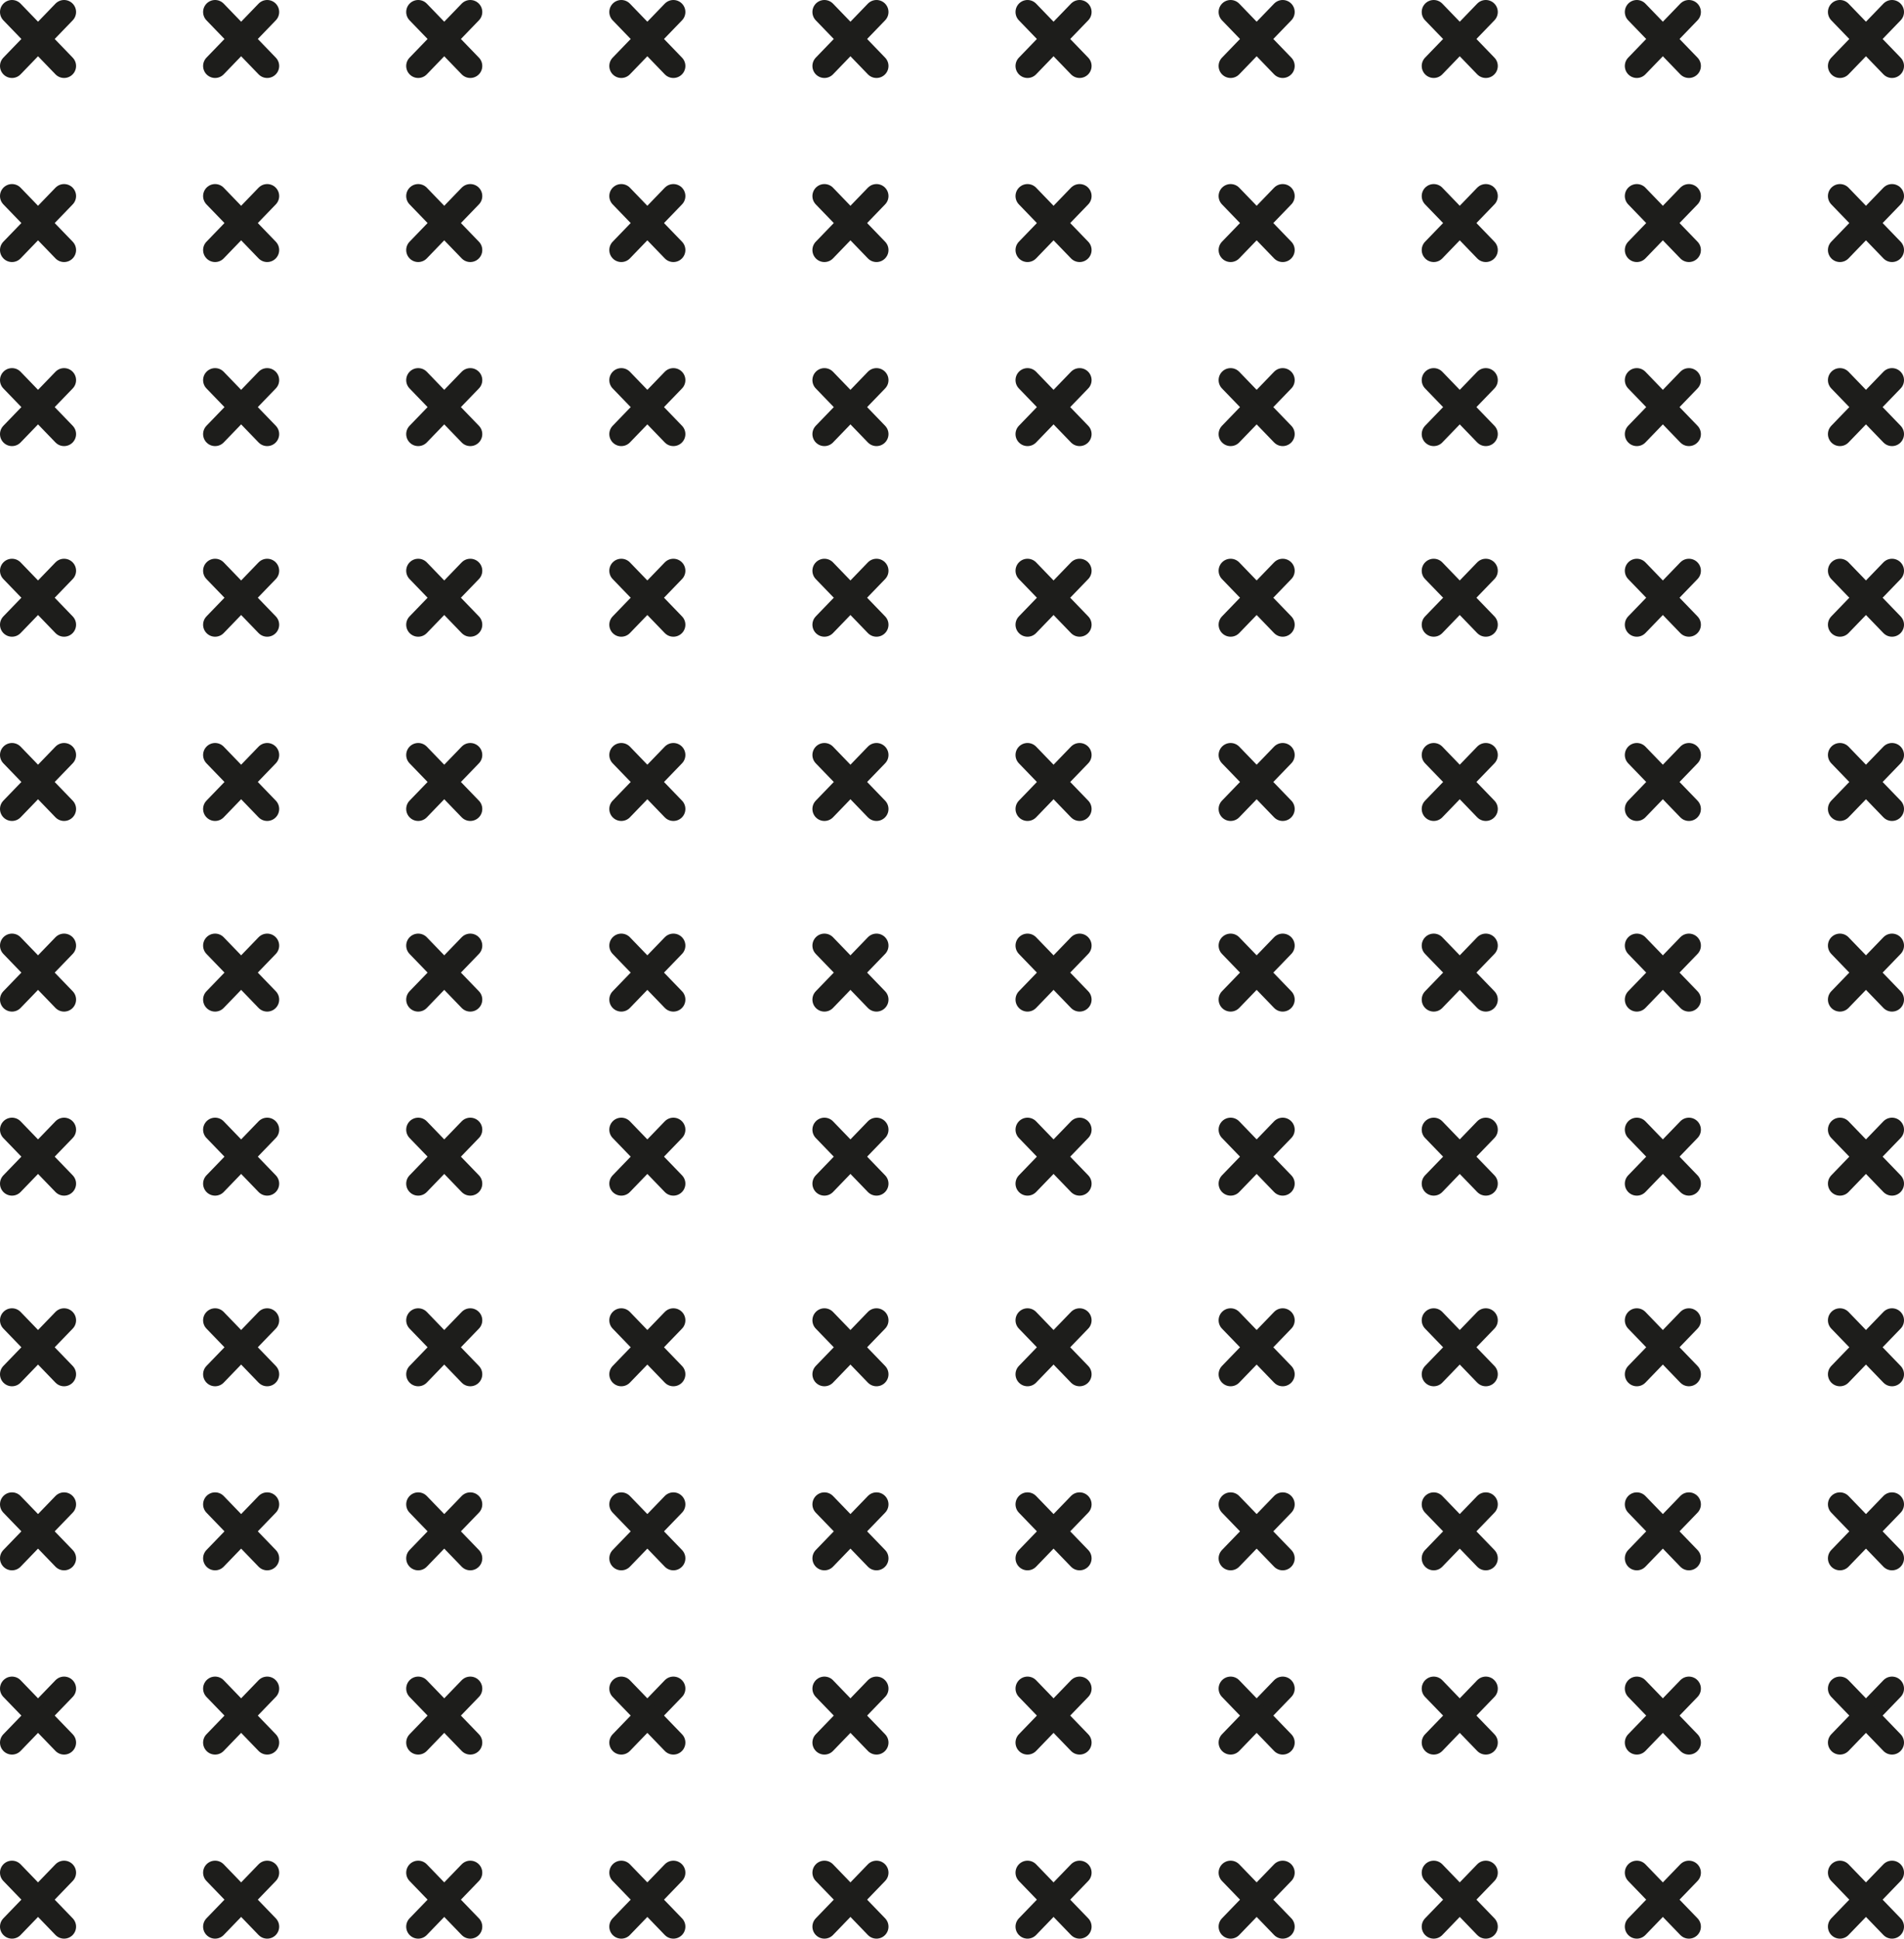 <?xml version="1.0" encoding="UTF-8"?>
<svg xmlns="http://www.w3.org/2000/svg" id="Livello_2" viewBox="0 0 101.62 103.43">
  <g id="Livello_1-2">
    <g>
      <g>
        <g>
          <line x1=".64" y1="3.52" x2="3.42" y2=".64" style="fill:none; stroke:#1d1d1b; stroke-linecap:round; stroke-linejoin:round; stroke-width:1.28px;"></line>
          <line x1="3.42" y1="3.52" x2=".64" y2=".64" style="fill:none; stroke:#1d1d1b; stroke-linecap:round; stroke-linejoin:round; stroke-width:1.28px;"></line>
        </g>
        <g>
          <line x1="11.48" y1="3.52" x2="14.26" y2=".64" style="fill:none; stroke:#1d1d1b; stroke-linecap:round; stroke-linejoin:round; stroke-width:1.28px;"></line>
          <line x1="14.26" y1="3.52" x2="11.48" y2=".64" style="fill:none; stroke:#1d1d1b; stroke-linecap:round; stroke-linejoin:round; stroke-width:1.28px;"></line>
        </g>
        <g>
          <line x1="22.32" y1="3.52" x2="25.1" y2=".64" style="fill:none; stroke:#1d1d1b; stroke-linecap:round; stroke-linejoin:round; stroke-width:1.28px;"></line>
          <line x1="25.1" y1="3.52" x2="22.32" y2=".64" style="fill:none; stroke:#1d1d1b; stroke-linecap:round; stroke-linejoin:round; stroke-width:1.28px;"></line>
        </g>
        <g>
          <line x1="33.16" y1="3.52" x2="35.94" y2=".64" style="fill:none; stroke:#1d1d1b; stroke-linecap:round; stroke-linejoin:round; stroke-width:1.28px;"></line>
          <line x1="35.94" y1="3.52" x2="33.16" y2=".64" style="fill:none; stroke:#1d1d1b; stroke-linecap:round; stroke-linejoin:round; stroke-width:1.28px;"></line>
        </g>
        <g>
          <line x1="44" y1="3.52" x2="46.78" y2=".64" style="fill:none; stroke:#1d1d1b; stroke-linecap:round; stroke-linejoin:round; stroke-width:1.28px;"></line>
          <line x1="46.78" y1="3.52" x2="44" y2=".64" style="fill:none; stroke:#1d1d1b; stroke-linecap:round; stroke-linejoin:round; stroke-width:1.28px;"></line>
        </g>
        <g>
          <line x1="54.84" y1="3.52" x2="57.62" y2=".64" style="fill:none; stroke:#1d1d1b; stroke-linecap:round; stroke-linejoin:round; stroke-width:1.28px;"></line>
          <line x1="57.62" y1="3.52" x2="54.84" y2=".64" style="fill:none; stroke:#1d1d1b; stroke-linecap:round; stroke-linejoin:round; stroke-width:1.28px;"></line>
        </g>
        <g>
          <line x1="65.68" y1="3.52" x2="68.46" y2=".64" style="fill:none; stroke:#1d1d1b; stroke-linecap:round; stroke-linejoin:round; stroke-width:1.28px;"></line>
          <line x1="68.46" y1="3.52" x2="65.68" y2=".64" style="fill:none; stroke:#1d1d1b; stroke-linecap:round; stroke-linejoin:round; stroke-width:1.28px;"></line>
        </g>
        <g>
          <line x1="76.52" y1="3.52" x2="79.3" y2=".64" style="fill:none; stroke:#1d1d1b; stroke-linecap:round; stroke-linejoin:round; stroke-width:1.28px;"></line>
          <line x1="79.3" y1="3.52" x2="76.52" y2=".64" style="fill:none; stroke:#1d1d1b; stroke-linecap:round; stroke-linejoin:round; stroke-width:1.28px;"></line>
        </g>
        <g>
          <line x1="87.36" y1="3.52" x2="90.14" y2=".64" style="fill:none; stroke:#1d1d1b; stroke-linecap:round; stroke-linejoin:round; stroke-width:1.28px;"></line>
          <line x1="90.14" y1="3.52" x2="87.36" y2=".64" style="fill:none; stroke:#1d1d1b; stroke-linecap:round; stroke-linejoin:round; stroke-width:1.28px;"></line>
        </g>
        <g>
          <line x1="98.2" y1="3.52" x2="100.98" y2=".64" style="fill:none; stroke:#1d1d1b; stroke-linecap:round; stroke-linejoin:round; stroke-width:1.28px;"></line>
          <line x1="100.98" y1="3.52" x2="98.2" y2=".64" style="fill:none; stroke:#1d1d1b; stroke-linecap:round; stroke-linejoin:round; stroke-width:1.28px;"></line>
        </g>
      </g>
      <g>
        <g>
          <line x1=".64" y1="23.16" x2="3.42" y2="20.28" style="fill:none; stroke:#1d1d1b; stroke-linecap:round; stroke-linejoin:round; stroke-width:1.28px;"></line>
          <line x1="3.42" y1="23.16" x2=".64" y2="20.28" style="fill:none; stroke:#1d1d1b; stroke-linecap:round; stroke-linejoin:round; stroke-width:1.28px;"></line>
        </g>
        <g>
          <line x1="11.48" y1="23.16" x2="14.26" y2="20.28" style="fill:none; stroke:#1d1d1b; stroke-linecap:round; stroke-linejoin:round; stroke-width:1.28px;"></line>
          <line x1="14.26" y1="23.16" x2="11.48" y2="20.28" style="fill:none; stroke:#1d1d1b; stroke-linecap:round; stroke-linejoin:round; stroke-width:1.28px;"></line>
        </g>
        <g>
          <line x1="22.32" y1="23.16" x2="25.1" y2="20.28" style="fill:none; stroke:#1d1d1b; stroke-linecap:round; stroke-linejoin:round; stroke-width:1.28px;"></line>
          <line x1="25.1" y1="23.16" x2="22.32" y2="20.28" style="fill:none; stroke:#1d1d1b; stroke-linecap:round; stroke-linejoin:round; stroke-width:1.28px;"></line>
        </g>
        <g>
          <line x1="33.16" y1="23.16" x2="35.94" y2="20.28" style="fill:none; stroke:#1d1d1b; stroke-linecap:round; stroke-linejoin:round; stroke-width:1.28px;"></line>
          <line x1="35.94" y1="23.16" x2="33.16" y2="20.28" style="fill:none; stroke:#1d1d1b; stroke-linecap:round; stroke-linejoin:round; stroke-width:1.28px;"></line>
        </g>
        <g>
          <line x1="44" y1="23.16" x2="46.78" y2="20.28" style="fill:none; stroke:#1d1d1b; stroke-linecap:round; stroke-linejoin:round; stroke-width:1.28px;"></line>
          <line x1="46.78" y1="23.16" x2="44" y2="20.28" style="fill:none; stroke:#1d1d1b; stroke-linecap:round; stroke-linejoin:round; stroke-width:1.28px;"></line>
        </g>
        <g>
          <line x1="54.84" y1="23.16" x2="57.62" y2="20.28" style="fill:none; stroke:#1d1d1b; stroke-linecap:round; stroke-linejoin:round; stroke-width:1.28px;"></line>
          <line x1="57.62" y1="23.16" x2="54.84" y2="20.28" style="fill:none; stroke:#1d1d1b; stroke-linecap:round; stroke-linejoin:round; stroke-width:1.28px;"></line>
        </g>
        <g>
          <line x1="65.68" y1="23.16" x2="68.46" y2="20.28" style="fill:none; stroke:#1d1d1b; stroke-linecap:round; stroke-linejoin:round; stroke-width:1.28px;"></line>
          <line x1="68.46" y1="23.16" x2="65.68" y2="20.28" style="fill:none; stroke:#1d1d1b; stroke-linecap:round; stroke-linejoin:round; stroke-width:1.28px;"></line>
        </g>
        <g>
          <line x1="76.52" y1="23.16" x2="79.3" y2="20.28" style="fill:none; stroke:#1d1d1b; stroke-linecap:round; stroke-linejoin:round; stroke-width:1.28px;"></line>
          <line x1="79.3" y1="23.16" x2="76.52" y2="20.28" style="fill:none; stroke:#1d1d1b; stroke-linecap:round; stroke-linejoin:round; stroke-width:1.28px;"></line>
        </g>
        <g>
          <line x1="87.36" y1="23.16" x2="90.14" y2="20.28" style="fill:none; stroke:#1d1d1b; stroke-linecap:round; stroke-linejoin:round; stroke-width:1.28px;"></line>
          <line x1="90.14" y1="23.16" x2="87.36" y2="20.28" style="fill:none; stroke:#1d1d1b; stroke-linecap:round; stroke-linejoin:round; stroke-width:1.28px;"></line>
        </g>
        <g>
          <line x1="98.2" y1="23.16" x2="100.98" y2="20.28" style="fill:none; stroke:#1d1d1b; stroke-linecap:round; stroke-linejoin:round; stroke-width:1.28px;"></line>
          <line x1="100.98" y1="23.16" x2="98.2" y2="20.28" style="fill:none; stroke:#1d1d1b; stroke-linecap:round; stroke-linejoin:round; stroke-width:1.28px;"></line>
        </g>
      </g>
      <g>
        <g>
          <line x1=".64" y1="13.34" x2="3.42" y2="10.46" style="fill:none; stroke:#1d1d1b; stroke-linecap:round; stroke-linejoin:round; stroke-width:1.28px;"></line>
          <line x1="3.42" y1="13.34" x2=".64" y2="10.46" style="fill:none; stroke:#1d1d1b; stroke-linecap:round; stroke-linejoin:round; stroke-width:1.28px;"></line>
        </g>
        <g>
          <line x1="11.48" y1="13.34" x2="14.26" y2="10.46" style="fill:none; stroke:#1d1d1b; stroke-linecap:round; stroke-linejoin:round; stroke-width:1.28px;"></line>
          <line x1="14.26" y1="13.34" x2="11.48" y2="10.46" style="fill:none; stroke:#1d1d1b; stroke-linecap:round; stroke-linejoin:round; stroke-width:1.28px;"></line>
        </g>
        <g>
          <line x1="22.32" y1="13.34" x2="25.1" y2="10.46" style="fill:none; stroke:#1d1d1b; stroke-linecap:round; stroke-linejoin:round; stroke-width:1.28px;"></line>
          <line x1="25.1" y1="13.34" x2="22.32" y2="10.46" style="fill:none; stroke:#1d1d1b; stroke-linecap:round; stroke-linejoin:round; stroke-width:1.28px;"></line>
        </g>
        <g>
          <line x1="33.16" y1="13.34" x2="35.94" y2="10.46" style="fill:none; stroke:#1d1d1b; stroke-linecap:round; stroke-linejoin:round; stroke-width:1.28px;"></line>
          <line x1="35.94" y1="13.34" x2="33.16" y2="10.46" style="fill:none; stroke:#1d1d1b; stroke-linecap:round; stroke-linejoin:round; stroke-width:1.28px;"></line>
        </g>
        <g>
          <line x1="44" y1="13.34" x2="46.78" y2="10.46" style="fill:none; stroke:#1d1d1b; stroke-linecap:round; stroke-linejoin:round; stroke-width:1.28px;"></line>
          <line x1="46.78" y1="13.34" x2="44" y2="10.46" style="fill:none; stroke:#1d1d1b; stroke-linecap:round; stroke-linejoin:round; stroke-width:1.28px;"></line>
        </g>
        <g>
          <line x1="54.84" y1="13.34" x2="57.62" y2="10.46" style="fill:none; stroke:#1d1d1b; stroke-linecap:round; stroke-linejoin:round; stroke-width:1.28px;"></line>
          <line x1="57.62" y1="13.34" x2="54.84" y2="10.46" style="fill:none; stroke:#1d1d1b; stroke-linecap:round; stroke-linejoin:round; stroke-width:1.28px;"></line>
        </g>
        <g>
          <line x1="65.68" y1="13.34" x2="68.46" y2="10.46" style="fill:none; stroke:#1d1d1b; stroke-linecap:round; stroke-linejoin:round; stroke-width:1.28px;"></line>
          <line x1="68.46" y1="13.34" x2="65.68" y2="10.46" style="fill:none; stroke:#1d1d1b; stroke-linecap:round; stroke-linejoin:round; stroke-width:1.28px;"></line>
        </g>
        <g>
          <line x1="76.52" y1="13.34" x2="79.3" y2="10.46" style="fill:none; stroke:#1d1d1b; stroke-linecap:round; stroke-linejoin:round; stroke-width:1.28px;"></line>
          <line x1="79.3" y1="13.34" x2="76.52" y2="10.46" style="fill:none; stroke:#1d1d1b; stroke-linecap:round; stroke-linejoin:round; stroke-width:1.28px;"></line>
        </g>
        <g>
          <line x1="87.36" y1="13.34" x2="90.14" y2="10.46" style="fill:none; stroke:#1d1d1b; stroke-linecap:round; stroke-linejoin:round; stroke-width:1.28px;"></line>
          <line x1="90.14" y1="13.34" x2="87.36" y2="10.46" style="fill:none; stroke:#1d1d1b; stroke-linecap:round; stroke-linejoin:round; stroke-width:1.28px;"></line>
        </g>
        <g>
          <line x1="98.2" y1="13.34" x2="100.98" y2="10.46" style="fill:none; stroke:#1d1d1b; stroke-linecap:round; stroke-linejoin:round; stroke-width:1.28px;"></line>
          <line x1="100.98" y1="13.34" x2="98.2" y2="10.46" style="fill:none; stroke:#1d1d1b; stroke-linecap:round; stroke-linejoin:round; stroke-width:1.28px;"></line>
        </g>
      </g>
      <g>
        <g>
          <line x1=".64" y1="43.16" x2="3.42" y2="40.28" style="fill:none; stroke:#1d1d1b; stroke-linecap:round; stroke-linejoin:round; stroke-width:1.28px;"></line>
          <line x1="3.42" y1="43.16" x2=".64" y2="40.28" style="fill:none; stroke:#1d1d1b; stroke-linecap:round; stroke-linejoin:round; stroke-width:1.28px;"></line>
        </g>
        <g>
          <line x1="11.48" y1="43.16" x2="14.26" y2="40.28" style="fill:none; stroke:#1d1d1b; stroke-linecap:round; stroke-linejoin:round; stroke-width:1.28px;"></line>
          <line x1="14.26" y1="43.16" x2="11.48" y2="40.28" style="fill:none; stroke:#1d1d1b; stroke-linecap:round; stroke-linejoin:round; stroke-width:1.28px;"></line>
        </g>
        <g>
          <line x1="22.32" y1="43.16" x2="25.1" y2="40.28" style="fill:none; stroke:#1d1d1b; stroke-linecap:round; stroke-linejoin:round; stroke-width:1.28px;"></line>
          <line x1="25.1" y1="43.16" x2="22.32" y2="40.28" style="fill:none; stroke:#1d1d1b; stroke-linecap:round; stroke-linejoin:round; stroke-width:1.28px;"></line>
        </g>
        <g>
          <line x1="33.16" y1="43.16" x2="35.94" y2="40.28" style="fill:none; stroke:#1d1d1b; stroke-linecap:round; stroke-linejoin:round; stroke-width:1.28px;"></line>
          <line x1="35.94" y1="43.16" x2="33.16" y2="40.28" style="fill:none; stroke:#1d1d1b; stroke-linecap:round; stroke-linejoin:round; stroke-width:1.28px;"></line>
        </g>
        <g>
          <line x1="44" y1="43.16" x2="46.78" y2="40.28" style="fill:none; stroke:#1d1d1b; stroke-linecap:round; stroke-linejoin:round; stroke-width:1.28px;"></line>
          <line x1="46.78" y1="43.16" x2="44" y2="40.28" style="fill:none; stroke:#1d1d1b; stroke-linecap:round; stroke-linejoin:round; stroke-width:1.28px;"></line>
        </g>
        <g>
          <line x1="54.84" y1="43.16" x2="57.62" y2="40.28" style="fill:none; stroke:#1d1d1b; stroke-linecap:round; stroke-linejoin:round; stroke-width:1.28px;"></line>
          <line x1="57.62" y1="43.16" x2="54.84" y2="40.28" style="fill:none; stroke:#1d1d1b; stroke-linecap:round; stroke-linejoin:round; stroke-width:1.28px;"></line>
        </g>
        <g>
          <line x1="65.68" y1="43.16" x2="68.46" y2="40.28" style="fill:none; stroke:#1d1d1b; stroke-linecap:round; stroke-linejoin:round; stroke-width:1.28px;"></line>
          <line x1="68.46" y1="43.16" x2="65.68" y2="40.28" style="fill:none; stroke:#1d1d1b; stroke-linecap:round; stroke-linejoin:round; stroke-width:1.28px;"></line>
        </g>
        <g>
          <line x1="76.52" y1="43.16" x2="79.3" y2="40.28" style="fill:none; stroke:#1d1d1b; stroke-linecap:round; stroke-linejoin:round; stroke-width:1.28px;"></line>
          <line x1="79.3" y1="43.16" x2="76.52" y2="40.28" style="fill:none; stroke:#1d1d1b; stroke-linecap:round; stroke-linejoin:round; stroke-width:1.28px;"></line>
        </g>
        <g>
          <line x1="87.36" y1="43.16" x2="90.14" y2="40.28" style="fill:none; stroke:#1d1d1b; stroke-linecap:round; stroke-linejoin:round; stroke-width:1.28px;"></line>
          <line x1="90.14" y1="43.16" x2="87.36" y2="40.28" style="fill:none; stroke:#1d1d1b; stroke-linecap:round; stroke-linejoin:round; stroke-width:1.28px;"></line>
        </g>
        <g>
          <line x1="98.2" y1="43.16" x2="100.98" y2="40.28" style="fill:none; stroke:#1d1d1b; stroke-linecap:round; stroke-linejoin:round; stroke-width:1.28px;"></line>
          <line x1="100.98" y1="43.16" x2="98.2" y2="40.28" style="fill:none; stroke:#1d1d1b; stroke-linecap:round; stroke-linejoin:round; stroke-width:1.28px;"></line>
        </g>
      </g>
      <g>
        <g>
          <line x1=".64" y1="33.33" x2="3.42" y2="30.45" style="fill:none; stroke:#1d1d1b; stroke-linecap:round; stroke-linejoin:round; stroke-width:1.28px;"></line>
          <line x1="3.42" y1="33.33" x2=".64" y2="30.45" style="fill:none; stroke:#1d1d1b; stroke-linecap:round; stroke-linejoin:round; stroke-width:1.28px;"></line>
        </g>
        <g>
          <line x1="11.48" y1="33.33" x2="14.26" y2="30.45" style="fill:none; stroke:#1d1d1b; stroke-linecap:round; stroke-linejoin:round; stroke-width:1.28px;"></line>
          <line x1="14.26" y1="33.33" x2="11.48" y2="30.45" style="fill:none; stroke:#1d1d1b; stroke-linecap:round; stroke-linejoin:round; stroke-width:1.28px;"></line>
        </g>
        <g>
          <line x1="22.32" y1="33.33" x2="25.1" y2="30.45" style="fill:none; stroke:#1d1d1b; stroke-linecap:round; stroke-linejoin:round; stroke-width:1.28px;"></line>
          <line x1="25.1" y1="33.33" x2="22.32" y2="30.45" style="fill:none; stroke:#1d1d1b; stroke-linecap:round; stroke-linejoin:round; stroke-width:1.28px;"></line>
        </g>
        <g>
          <line x1="33.16" y1="33.33" x2="35.94" y2="30.45" style="fill:none; stroke:#1d1d1b; stroke-linecap:round; stroke-linejoin:round; stroke-width:1.28px;"></line>
          <line x1="35.94" y1="33.33" x2="33.16" y2="30.45" style="fill:none; stroke:#1d1d1b; stroke-linecap:round; stroke-linejoin:round; stroke-width:1.28px;"></line>
        </g>
        <g>
          <line x1="44" y1="33.33" x2="46.78" y2="30.45" style="fill:none; stroke:#1d1d1b; stroke-linecap:round; stroke-linejoin:round; stroke-width:1.28px;"></line>
          <line x1="46.78" y1="33.33" x2="44" y2="30.45" style="fill:none; stroke:#1d1d1b; stroke-linecap:round; stroke-linejoin:round; stroke-width:1.28px;"></line>
        </g>
        <g>
          <line x1="54.84" y1="33.33" x2="57.62" y2="30.45" style="fill:none; stroke:#1d1d1b; stroke-linecap:round; stroke-linejoin:round; stroke-width:1.28px;"></line>
          <line x1="57.62" y1="33.33" x2="54.84" y2="30.45" style="fill:none; stroke:#1d1d1b; stroke-linecap:round; stroke-linejoin:round; stroke-width:1.28px;"></line>
        </g>
        <g>
          <line x1="65.68" y1="33.33" x2="68.46" y2="30.45" style="fill:none; stroke:#1d1d1b; stroke-linecap:round; stroke-linejoin:round; stroke-width:1.28px;"></line>
          <line x1="68.46" y1="33.33" x2="65.68" y2="30.45" style="fill:none; stroke:#1d1d1b; stroke-linecap:round; stroke-linejoin:round; stroke-width:1.28px;"></line>
        </g>
        <g>
          <line x1="76.52" y1="33.33" x2="79.3" y2="30.45" style="fill:none; stroke:#1d1d1b; stroke-linecap:round; stroke-linejoin:round; stroke-width:1.28px;"></line>
          <line x1="79.3" y1="33.33" x2="76.52" y2="30.45" style="fill:none; stroke:#1d1d1b; stroke-linecap:round; stroke-linejoin:round; stroke-width:1.28px;"></line>
        </g>
        <g>
          <line x1="87.36" y1="33.33" x2="90.14" y2="30.45" style="fill:none; stroke:#1d1d1b; stroke-linecap:round; stroke-linejoin:round; stroke-width:1.28px;"></line>
          <line x1="90.14" y1="33.33" x2="87.36" y2="30.45" style="fill:none; stroke:#1d1d1b; stroke-linecap:round; stroke-linejoin:round; stroke-width:1.28px;"></line>
        </g>
        <g>
          <line x1="98.2" y1="33.33" x2="100.98" y2="30.45" style="fill:none; stroke:#1d1d1b; stroke-linecap:round; stroke-linejoin:round; stroke-width:1.28px;"></line>
          <line x1="100.98" y1="33.33" x2="98.2" y2="30.45" style="fill:none; stroke:#1d1d1b; stroke-linecap:round; stroke-linejoin:round; stroke-width:1.28px;"></line>
        </g>
      </g>
      <g>
        <g>
          <line x1=".64" y1="63.15" x2="3.42" y2="60.27" style="fill:none; stroke:#1d1d1b; stroke-linecap:round; stroke-linejoin:round; stroke-width:1.28px;"></line>
          <line x1="3.42" y1="63.15" x2=".64" y2="60.27" style="fill:none; stroke:#1d1d1b; stroke-linecap:round; stroke-linejoin:round; stroke-width:1.28px;"></line>
        </g>
        <g>
          <line x1="11.48" y1="63.15" x2="14.26" y2="60.27" style="fill:none; stroke:#1d1d1b; stroke-linecap:round; stroke-linejoin:round; stroke-width:1.28px;"></line>
          <line x1="14.26" y1="63.15" x2="11.48" y2="60.27" style="fill:none; stroke:#1d1d1b; stroke-linecap:round; stroke-linejoin:round; stroke-width:1.28px;"></line>
        </g>
        <g>
          <line x1="22.32" y1="63.15" x2="25.1" y2="60.27" style="fill:none; stroke:#1d1d1b; stroke-linecap:round; stroke-linejoin:round; stroke-width:1.28px;"></line>
          <line x1="25.1" y1="63.15" x2="22.32" y2="60.27" style="fill:none; stroke:#1d1d1b; stroke-linecap:round; stroke-linejoin:round; stroke-width:1.28px;"></line>
        </g>
        <g>
          <line x1="33.16" y1="63.15" x2="35.94" y2="60.27" style="fill:none; stroke:#1d1d1b; stroke-linecap:round; stroke-linejoin:round; stroke-width:1.28px;"></line>
          <line x1="35.94" y1="63.15" x2="33.16" y2="60.27" style="fill:none; stroke:#1d1d1b; stroke-linecap:round; stroke-linejoin:round; stroke-width:1.28px;"></line>
        </g>
        <g>
          <line x1="44" y1="63.15" x2="46.78" y2="60.27" style="fill:none; stroke:#1d1d1b; stroke-linecap:round; stroke-linejoin:round; stroke-width:1.28px;"></line>
          <line x1="46.78" y1="63.15" x2="44" y2="60.27" style="fill:none; stroke:#1d1d1b; stroke-linecap:round; stroke-linejoin:round; stroke-width:1.28px;"></line>
        </g>
        <g>
          <line x1="54.84" y1="63.15" x2="57.62" y2="60.27" style="fill:none; stroke:#1d1d1b; stroke-linecap:round; stroke-linejoin:round; stroke-width:1.28px;"></line>
          <line x1="57.62" y1="63.15" x2="54.84" y2="60.27" style="fill:none; stroke:#1d1d1b; stroke-linecap:round; stroke-linejoin:round; stroke-width:1.28px;"></line>
        </g>
        <g>
          <line x1="65.68" y1="63.15" x2="68.46" y2="60.27" style="fill:none; stroke:#1d1d1b; stroke-linecap:round; stroke-linejoin:round; stroke-width:1.28px;"></line>
          <line x1="68.46" y1="63.15" x2="65.68" y2="60.27" style="fill:none; stroke:#1d1d1b; stroke-linecap:round; stroke-linejoin:round; stroke-width:1.28px;"></line>
        </g>
        <g>
          <line x1="76.52" y1="63.15" x2="79.3" y2="60.27" style="fill:none; stroke:#1d1d1b; stroke-linecap:round; stroke-linejoin:round; stroke-width:1.28px;"></line>
          <line x1="79.3" y1="63.15" x2="76.52" y2="60.27" style="fill:none; stroke:#1d1d1b; stroke-linecap:round; stroke-linejoin:round; stroke-width:1.28px;"></line>
        </g>
        <g>
          <line x1="87.36" y1="63.15" x2="90.14" y2="60.27" style="fill:none; stroke:#1d1d1b; stroke-linecap:round; stroke-linejoin:round; stroke-width:1.28px;"></line>
          <line x1="90.14" y1="63.15" x2="87.36" y2="60.27" style="fill:none; stroke:#1d1d1b; stroke-linecap:round; stroke-linejoin:round; stroke-width:1.28px;"></line>
        </g>
        <g>
          <line x1="98.2" y1="63.15" x2="100.98" y2="60.27" style="fill:none; stroke:#1d1d1b; stroke-linecap:round; stroke-linejoin:round; stroke-width:1.28px;"></line>
          <line x1="100.98" y1="63.15" x2="98.2" y2="60.27" style="fill:none; stroke:#1d1d1b; stroke-linecap:round; stroke-linejoin:round; stroke-width:1.28px;"></line>
        </g>
      </g>
      <g>
        <g>
          <line x1=".64" y1="53.33" x2="3.42" y2="50.45" style="fill:none; stroke:#1d1d1b; stroke-linecap:round; stroke-linejoin:round; stroke-width:1.28px;"></line>
          <line x1="3.42" y1="53.33" x2=".64" y2="50.45" style="fill:none; stroke:#1d1d1b; stroke-linecap:round; stroke-linejoin:round; stroke-width:1.28px;"></line>
        </g>
        <g>
          <line x1="11.48" y1="53.33" x2="14.26" y2="50.45" style="fill:none; stroke:#1d1d1b; stroke-linecap:round; stroke-linejoin:round; stroke-width:1.28px;"></line>
          <line x1="14.26" y1="53.33" x2="11.48" y2="50.45" style="fill:none; stroke:#1d1d1b; stroke-linecap:round; stroke-linejoin:round; stroke-width:1.28px;"></line>
        </g>
        <g>
          <line x1="22.32" y1="53.33" x2="25.1" y2="50.45" style="fill:none; stroke:#1d1d1b; stroke-linecap:round; stroke-linejoin:round; stroke-width:1.28px;"></line>
          <line x1="25.1" y1="53.33" x2="22.32" y2="50.45" style="fill:none; stroke:#1d1d1b; stroke-linecap:round; stroke-linejoin:round; stroke-width:1.28px;"></line>
        </g>
        <g>
          <line x1="33.16" y1="53.33" x2="35.94" y2="50.45" style="fill:none; stroke:#1d1d1b; stroke-linecap:round; stroke-linejoin:round; stroke-width:1.28px;"></line>
          <line x1="35.94" y1="53.33" x2="33.16" y2="50.45" style="fill:none; stroke:#1d1d1b; stroke-linecap:round; stroke-linejoin:round; stroke-width:1.28px;"></line>
        </g>
        <g>
          <line x1="44" y1="53.33" x2="46.78" y2="50.45" style="fill:none; stroke:#1d1d1b; stroke-linecap:round; stroke-linejoin:round; stroke-width:1.28px;"></line>
          <line x1="46.78" y1="53.33" x2="44" y2="50.45" style="fill:none; stroke:#1d1d1b; stroke-linecap:round; stroke-linejoin:round; stroke-width:1.28px;"></line>
        </g>
        <g>
          <line x1="54.84" y1="53.33" x2="57.62" y2="50.45" style="fill:none; stroke:#1d1d1b; stroke-linecap:round; stroke-linejoin:round; stroke-width:1.28px;"></line>
          <line x1="57.62" y1="53.33" x2="54.84" y2="50.45" style="fill:none; stroke:#1d1d1b; stroke-linecap:round; stroke-linejoin:round; stroke-width:1.28px;"></line>
        </g>
        <g>
          <line x1="65.68" y1="53.33" x2="68.46" y2="50.45" style="fill:none; stroke:#1d1d1b; stroke-linecap:round; stroke-linejoin:round; stroke-width:1.28px;"></line>
          <line x1="68.46" y1="53.33" x2="65.68" y2="50.45" style="fill:none; stroke:#1d1d1b; stroke-linecap:round; stroke-linejoin:round; stroke-width:1.28px;"></line>
        </g>
        <g>
          <line x1="76.52" y1="53.33" x2="79.3" y2="50.45" style="fill:none; stroke:#1d1d1b; stroke-linecap:round; stroke-linejoin:round; stroke-width:1.28px;"></line>
          <line x1="79.3" y1="53.33" x2="76.52" y2="50.45" style="fill:none; stroke:#1d1d1b; stroke-linecap:round; stroke-linejoin:round; stroke-width:1.28px;"></line>
        </g>
        <g>
          <line x1="87.36" y1="53.33" x2="90.14" y2="50.45" style="fill:none; stroke:#1d1d1b; stroke-linecap:round; stroke-linejoin:round; stroke-width:1.28px;"></line>
          <line x1="90.14" y1="53.33" x2="87.36" y2="50.45" style="fill:none; stroke:#1d1d1b; stroke-linecap:round; stroke-linejoin:round; stroke-width:1.28px;"></line>
        </g>
        <g>
          <line x1="98.2" y1="53.33" x2="100.98" y2="50.45" style="fill:none; stroke:#1d1d1b; stroke-linecap:round; stroke-linejoin:round; stroke-width:1.28px;"></line>
          <line x1="100.98" y1="53.33" x2="98.2" y2="50.45" style="fill:none; stroke:#1d1d1b; stroke-linecap:round; stroke-linejoin:round; stroke-width:1.28px;"></line>
        </g>
      </g>
      <g>
        <g>
          <line x1=".64" y1="83.14" x2="3.42" y2="80.26" style="fill:none; stroke:#1d1d1b; stroke-linecap:round; stroke-linejoin:round; stroke-width:1.28px;"></line>
          <line x1="3.42" y1="83.14" x2=".64" y2="80.26" style="fill:none; stroke:#1d1d1b; stroke-linecap:round; stroke-linejoin:round; stroke-width:1.28px;"></line>
        </g>
        <g>
          <line x1="11.48" y1="83.14" x2="14.26" y2="80.26" style="fill:none; stroke:#1d1d1b; stroke-linecap:round; stroke-linejoin:round; stroke-width:1.28px;"></line>
          <line x1="14.26" y1="83.14" x2="11.48" y2="80.26" style="fill:none; stroke:#1d1d1b; stroke-linecap:round; stroke-linejoin:round; stroke-width:1.28px;"></line>
        </g>
        <g>
          <line x1="22.32" y1="83.14" x2="25.1" y2="80.26" style="fill:none; stroke:#1d1d1b; stroke-linecap:round; stroke-linejoin:round; stroke-width:1.28px;"></line>
          <line x1="25.1" y1="83.14" x2="22.32" y2="80.26" style="fill:none; stroke:#1d1d1b; stroke-linecap:round; stroke-linejoin:round; stroke-width:1.28px;"></line>
        </g>
        <g>
          <line x1="33.16" y1="83.14" x2="35.94" y2="80.26" style="fill:none; stroke:#1d1d1b; stroke-linecap:round; stroke-linejoin:round; stroke-width:1.28px;"></line>
          <line x1="35.94" y1="83.14" x2="33.16" y2="80.26" style="fill:none; stroke:#1d1d1b; stroke-linecap:round; stroke-linejoin:round; stroke-width:1.28px;"></line>
        </g>
        <g>
          <line x1="44" y1="83.14" x2="46.78" y2="80.26" style="fill:none; stroke:#1d1d1b; stroke-linecap:round; stroke-linejoin:round; stroke-width:1.28px;"></line>
          <line x1="46.78" y1="83.14" x2="44" y2="80.26" style="fill:none; stroke:#1d1d1b; stroke-linecap:round; stroke-linejoin:round; stroke-width:1.28px;"></line>
        </g>
        <g>
          <line x1="54.84" y1="83.14" x2="57.62" y2="80.26" style="fill:none; stroke:#1d1d1b; stroke-linecap:round; stroke-linejoin:round; stroke-width:1.28px;"></line>
          <line x1="57.62" y1="83.14" x2="54.84" y2="80.26" style="fill:none; stroke:#1d1d1b; stroke-linecap:round; stroke-linejoin:round; stroke-width:1.28px;"></line>
        </g>
        <g>
          <line x1="65.68" y1="83.14" x2="68.46" y2="80.26" style="fill:none; stroke:#1d1d1b; stroke-linecap:round; stroke-linejoin:round; stroke-width:1.28px;"></line>
          <line x1="68.46" y1="83.14" x2="65.68" y2="80.26" style="fill:none; stroke:#1d1d1b; stroke-linecap:round; stroke-linejoin:round; stroke-width:1.28px;"></line>
        </g>
        <g>
          <line x1="76.52" y1="83.14" x2="79.3" y2="80.26" style="fill:none; stroke:#1d1d1b; stroke-linecap:round; stroke-linejoin:round; stroke-width:1.28px;"></line>
          <line x1="79.3" y1="83.14" x2="76.52" y2="80.26" style="fill:none; stroke:#1d1d1b; stroke-linecap:round; stroke-linejoin:round; stroke-width:1.28px;"></line>
        </g>
        <g>
          <line x1="87.36" y1="83.14" x2="90.14" y2="80.26" style="fill:none; stroke:#1d1d1b; stroke-linecap:round; stroke-linejoin:round; stroke-width:1.28px;"></line>
          <line x1="90.14" y1="83.14" x2="87.36" y2="80.26" style="fill:none; stroke:#1d1d1b; stroke-linecap:round; stroke-linejoin:round; stroke-width:1.28px;"></line>
        </g>
        <g>
          <line x1="98.2" y1="83.14" x2="100.98" y2="80.26" style="fill:none; stroke:#1d1d1b; stroke-linecap:round; stroke-linejoin:round; stroke-width:1.28px;"></line>
          <line x1="100.98" y1="83.14" x2="98.2" y2="80.26" style="fill:none; stroke:#1d1d1b; stroke-linecap:round; stroke-linejoin:round; stroke-width:1.28px;"></line>
        </g>
      </g>
      <g>
        <g>
          <line x1=".64" y1="92.97" x2="3.42" y2="90.09" style="fill:none; stroke:#1d1d1b; stroke-linecap:round; stroke-linejoin:round; stroke-width:1.28px;"></line>
          <line x1="3.42" y1="92.97" x2=".64" y2="90.09" style="fill:none; stroke:#1d1d1b; stroke-linecap:round; stroke-linejoin:round; stroke-width:1.28px;"></line>
        </g>
        <g>
          <line x1="11.48" y1="92.97" x2="14.26" y2="90.09" style="fill:none; stroke:#1d1d1b; stroke-linecap:round; stroke-linejoin:round; stroke-width:1.28px;"></line>
          <line x1="14.26" y1="92.97" x2="11.48" y2="90.09" style="fill:none; stroke:#1d1d1b; stroke-linecap:round; stroke-linejoin:round; stroke-width:1.28px;"></line>
        </g>
        <g>
          <line x1="22.32" y1="92.97" x2="25.1" y2="90.09" style="fill:none; stroke:#1d1d1b; stroke-linecap:round; stroke-linejoin:round; stroke-width:1.28px;"></line>
          <line x1="25.1" y1="92.97" x2="22.32" y2="90.09" style="fill:none; stroke:#1d1d1b; stroke-linecap:round; stroke-linejoin:round; stroke-width:1.28px;"></line>
        </g>
        <g>
          <line x1="33.16" y1="92.97" x2="35.94" y2="90.09" style="fill:none; stroke:#1d1d1b; stroke-linecap:round; stroke-linejoin:round; stroke-width:1.28px;"></line>
          <line x1="35.94" y1="92.97" x2="33.16" y2="90.09" style="fill:none; stroke:#1d1d1b; stroke-linecap:round; stroke-linejoin:round; stroke-width:1.28px;"></line>
        </g>
        <g>
          <line x1="44" y1="92.97" x2="46.78" y2="90.09" style="fill:none; stroke:#1d1d1b; stroke-linecap:round; stroke-linejoin:round; stroke-width:1.28px;"></line>
          <line x1="46.78" y1="92.97" x2="44" y2="90.09" style="fill:none; stroke:#1d1d1b; stroke-linecap:round; stroke-linejoin:round; stroke-width:1.28px;"></line>
        </g>
        <g>
          <line x1="54.84" y1="92.97" x2="57.62" y2="90.09" style="fill:none; stroke:#1d1d1b; stroke-linecap:round; stroke-linejoin:round; stroke-width:1.28px;"></line>
          <line x1="57.62" y1="92.97" x2="54.84" y2="90.09" style="fill:none; stroke:#1d1d1b; stroke-linecap:round; stroke-linejoin:round; stroke-width:1.28px;"></line>
        </g>
        <g>
          <line x1="65.68" y1="92.97" x2="68.46" y2="90.09" style="fill:none; stroke:#1d1d1b; stroke-linecap:round; stroke-linejoin:round; stroke-width:1.28px;"></line>
          <line x1="68.46" y1="92.97" x2="65.68" y2="90.09" style="fill:none; stroke:#1d1d1b; stroke-linecap:round; stroke-linejoin:round; stroke-width:1.28px;"></line>
        </g>
        <g>
          <line x1="76.52" y1="92.97" x2="79.3" y2="90.09" style="fill:none; stroke:#1d1d1b; stroke-linecap:round; stroke-linejoin:round; stroke-width:1.28px;"></line>
          <line x1="79.3" y1="92.97" x2="76.52" y2="90.09" style="fill:none; stroke:#1d1d1b; stroke-linecap:round; stroke-linejoin:round; stroke-width:1.28px;"></line>
        </g>
        <g>
          <line x1="87.36" y1="92.97" x2="90.14" y2="90.09" style="fill:none; stroke:#1d1d1b; stroke-linecap:round; stroke-linejoin:round; stroke-width:1.28px;"></line>
          <line x1="90.14" y1="92.97" x2="87.36" y2="90.09" style="fill:none; stroke:#1d1d1b; stroke-linecap:round; stroke-linejoin:round; stroke-width:1.28px;"></line>
        </g>
        <g>
          <line x1="98.2" y1="92.97" x2="100.98" y2="90.09" style="fill:none; stroke:#1d1d1b; stroke-linecap:round; stroke-linejoin:round; stroke-width:1.28px;"></line>
          <line x1="100.98" y1="92.97" x2="98.2" y2="90.09" style="fill:none; stroke:#1d1d1b; stroke-linecap:round; stroke-linejoin:round; stroke-width:1.28px;"></line>
        </g>
      </g>
      <g>
        <g>
          <line x1=".64" y1="102.79" x2="3.42" y2="99.91" style="fill:none; stroke:#1d1d1b; stroke-linecap:round; stroke-linejoin:round; stroke-width:1.28px;"></line>
          <line x1="3.42" y1="102.79" x2=".64" y2="99.91" style="fill:none; stroke:#1d1d1b; stroke-linecap:round; stroke-linejoin:round; stroke-width:1.28px;"></line>
        </g>
        <g>
          <line x1="11.48" y1="102.79" x2="14.26" y2="99.91" style="fill:none; stroke:#1d1d1b; stroke-linecap:round; stroke-linejoin:round; stroke-width:1.28px;"></line>
          <line x1="14.26" y1="102.79" x2="11.48" y2="99.91" style="fill:none; stroke:#1d1d1b; stroke-linecap:round; stroke-linejoin:round; stroke-width:1.28px;"></line>
        </g>
        <g>
          <line x1="22.32" y1="102.79" x2="25.1" y2="99.91" style="fill:none; stroke:#1d1d1b; stroke-linecap:round; stroke-linejoin:round; stroke-width:1.28px;"></line>
          <line x1="25.1" y1="102.79" x2="22.32" y2="99.91" style="fill:none; stroke:#1d1d1b; stroke-linecap:round; stroke-linejoin:round; stroke-width:1.28px;"></line>
        </g>
        <g>
          <line x1="33.16" y1="102.79" x2="35.94" y2="99.91" style="fill:none; stroke:#1d1d1b; stroke-linecap:round; stroke-linejoin:round; stroke-width:1.28px;"></line>
          <line x1="35.94" y1="102.79" x2="33.16" y2="99.91" style="fill:none; stroke:#1d1d1b; stroke-linecap:round; stroke-linejoin:round; stroke-width:1.28px;"></line>
        </g>
        <g>
          <line x1="44" y1="102.79" x2="46.78" y2="99.91" style="fill:none; stroke:#1d1d1b; stroke-linecap:round; stroke-linejoin:round; stroke-width:1.28px;"></line>
          <line x1="46.78" y1="102.79" x2="44" y2="99.91" style="fill:none; stroke:#1d1d1b; stroke-linecap:round; stroke-linejoin:round; stroke-width:1.28px;"></line>
        </g>
        <g>
          <line x1="54.84" y1="102.79" x2="57.62" y2="99.91" style="fill:none; stroke:#1d1d1b; stroke-linecap:round; stroke-linejoin:round; stroke-width:1.28px;"></line>
          <line x1="57.62" y1="102.79" x2="54.84" y2="99.91" style="fill:none; stroke:#1d1d1b; stroke-linecap:round; stroke-linejoin:round; stroke-width:1.28px;"></line>
        </g>
        <g>
          <line x1="65.68" y1="102.79" x2="68.46" y2="99.91" style="fill:none; stroke:#1d1d1b; stroke-linecap:round; stroke-linejoin:round; stroke-width:1.28px;"></line>
          <line x1="68.46" y1="102.79" x2="65.68" y2="99.91" style="fill:none; stroke:#1d1d1b; stroke-linecap:round; stroke-linejoin:round; stroke-width:1.28px;"></line>
        </g>
        <g>
          <line x1="76.52" y1="102.79" x2="79.3" y2="99.91" style="fill:none; stroke:#1d1d1b; stroke-linecap:round; stroke-linejoin:round; stroke-width:1.28px;"></line>
          <line x1="79.3" y1="102.79" x2="76.52" y2="99.91" style="fill:none; stroke:#1d1d1b; stroke-linecap:round; stroke-linejoin:round; stroke-width:1.28px;"></line>
        </g>
        <g>
          <line x1="87.36" y1="102.79" x2="90.14" y2="99.91" style="fill:none; stroke:#1d1d1b; stroke-linecap:round; stroke-linejoin:round; stroke-width:1.28px;"></line>
          <line x1="90.14" y1="102.79" x2="87.36" y2="99.91" style="fill:none; stroke:#1d1d1b; stroke-linecap:round; stroke-linejoin:round; stroke-width:1.28px;"></line>
        </g>
        <g>
          <line x1="98.2" y1="102.79" x2="100.98" y2="99.91" style="fill:none; stroke:#1d1d1b; stroke-linecap:round; stroke-linejoin:round; stroke-width:1.28px;"></line>
          <line x1="100.98" y1="102.79" x2="98.2" y2="99.91" style="fill:none; stroke:#1d1d1b; stroke-linecap:round; stroke-linejoin:round; stroke-width:1.28px;"></line>
        </g>
      </g>
      <g>
        <g>
          <line x1=".64" y1="73.32" x2="3.42" y2="70.44" style="fill:none; stroke:#1d1d1b; stroke-linecap:round; stroke-linejoin:round; stroke-width:1.28px;"></line>
          <line x1="3.42" y1="73.32" x2=".64" y2="70.44" style="fill:none; stroke:#1d1d1b; stroke-linecap:round; stroke-linejoin:round; stroke-width:1.28px;"></line>
        </g>
        <g>
          <line x1="11.48" y1="73.32" x2="14.26" y2="70.44" style="fill:none; stroke:#1d1d1b; stroke-linecap:round; stroke-linejoin:round; stroke-width:1.28px;"></line>
          <line x1="14.26" y1="73.32" x2="11.48" y2="70.44" style="fill:none; stroke:#1d1d1b; stroke-linecap:round; stroke-linejoin:round; stroke-width:1.28px;"></line>
        </g>
        <g>
          <line x1="22.32" y1="73.32" x2="25.1" y2="70.44" style="fill:none; stroke:#1d1d1b; stroke-linecap:round; stroke-linejoin:round; stroke-width:1.28px;"></line>
          <line x1="25.1" y1="73.32" x2="22.32" y2="70.44" style="fill:none; stroke:#1d1d1b; stroke-linecap:round; stroke-linejoin:round; stroke-width:1.28px;"></line>
        </g>
        <g>
          <line x1="33.16" y1="73.32" x2="35.94" y2="70.44" style="fill:none; stroke:#1d1d1b; stroke-linecap:round; stroke-linejoin:round; stroke-width:1.28px;"></line>
          <line x1="35.94" y1="73.32" x2="33.16" y2="70.44" style="fill:none; stroke:#1d1d1b; stroke-linecap:round; stroke-linejoin:round; stroke-width:1.28px;"></line>
        </g>
        <g>
          <line x1="44" y1="73.32" x2="46.78" y2="70.44" style="fill:none; stroke:#1d1d1b; stroke-linecap:round; stroke-linejoin:round; stroke-width:1.28px;"></line>
          <line x1="46.78" y1="73.32" x2="44" y2="70.44" style="fill:none; stroke:#1d1d1b; stroke-linecap:round; stroke-linejoin:round; stroke-width:1.28px;"></line>
        </g>
        <g>
          <line x1="54.84" y1="73.32" x2="57.62" y2="70.44" style="fill:none; stroke:#1d1d1b; stroke-linecap:round; stroke-linejoin:round; stroke-width:1.28px;"></line>
          <line x1="57.62" y1="73.32" x2="54.84" y2="70.44" style="fill:none; stroke:#1d1d1b; stroke-linecap:round; stroke-linejoin:round; stroke-width:1.28px;"></line>
        </g>
        <g>
          <line x1="65.68" y1="73.32" x2="68.46" y2="70.44" style="fill:none; stroke:#1d1d1b; stroke-linecap:round; stroke-linejoin:round; stroke-width:1.28px;"></line>
          <line x1="68.46" y1="73.32" x2="65.68" y2="70.44" style="fill:none; stroke:#1d1d1b; stroke-linecap:round; stroke-linejoin:round; stroke-width:1.28px;"></line>
        </g>
        <g>
          <line x1="76.52" y1="73.32" x2="79.3" y2="70.44" style="fill:none; stroke:#1d1d1b; stroke-linecap:round; stroke-linejoin:round; stroke-width:1.28px;"></line>
          <line x1="79.3" y1="73.32" x2="76.52" y2="70.44" style="fill:none; stroke:#1d1d1b; stroke-linecap:round; stroke-linejoin:round; stroke-width:1.28px;"></line>
        </g>
        <g>
          <line x1="87.36" y1="73.32" x2="90.14" y2="70.44" style="fill:none; stroke:#1d1d1b; stroke-linecap:round; stroke-linejoin:round; stroke-width:1.28px;"></line>
          <line x1="90.14" y1="73.32" x2="87.36" y2="70.44" style="fill:none; stroke:#1d1d1b; stroke-linecap:round; stroke-linejoin:round; stroke-width:1.28px;"></line>
        </g>
        <g>
          <line x1="98.2" y1="73.32" x2="100.98" y2="70.44" style="fill:none; stroke:#1d1d1b; stroke-linecap:round; stroke-linejoin:round; stroke-width:1.28px;"></line>
          <line x1="100.98" y1="73.32" x2="98.2" y2="70.44" style="fill:none; stroke:#1d1d1b; stroke-linecap:round; stroke-linejoin:round; stroke-width:1.28px;"></line>
        </g>
      </g>
    </g>
  </g>
</svg>
